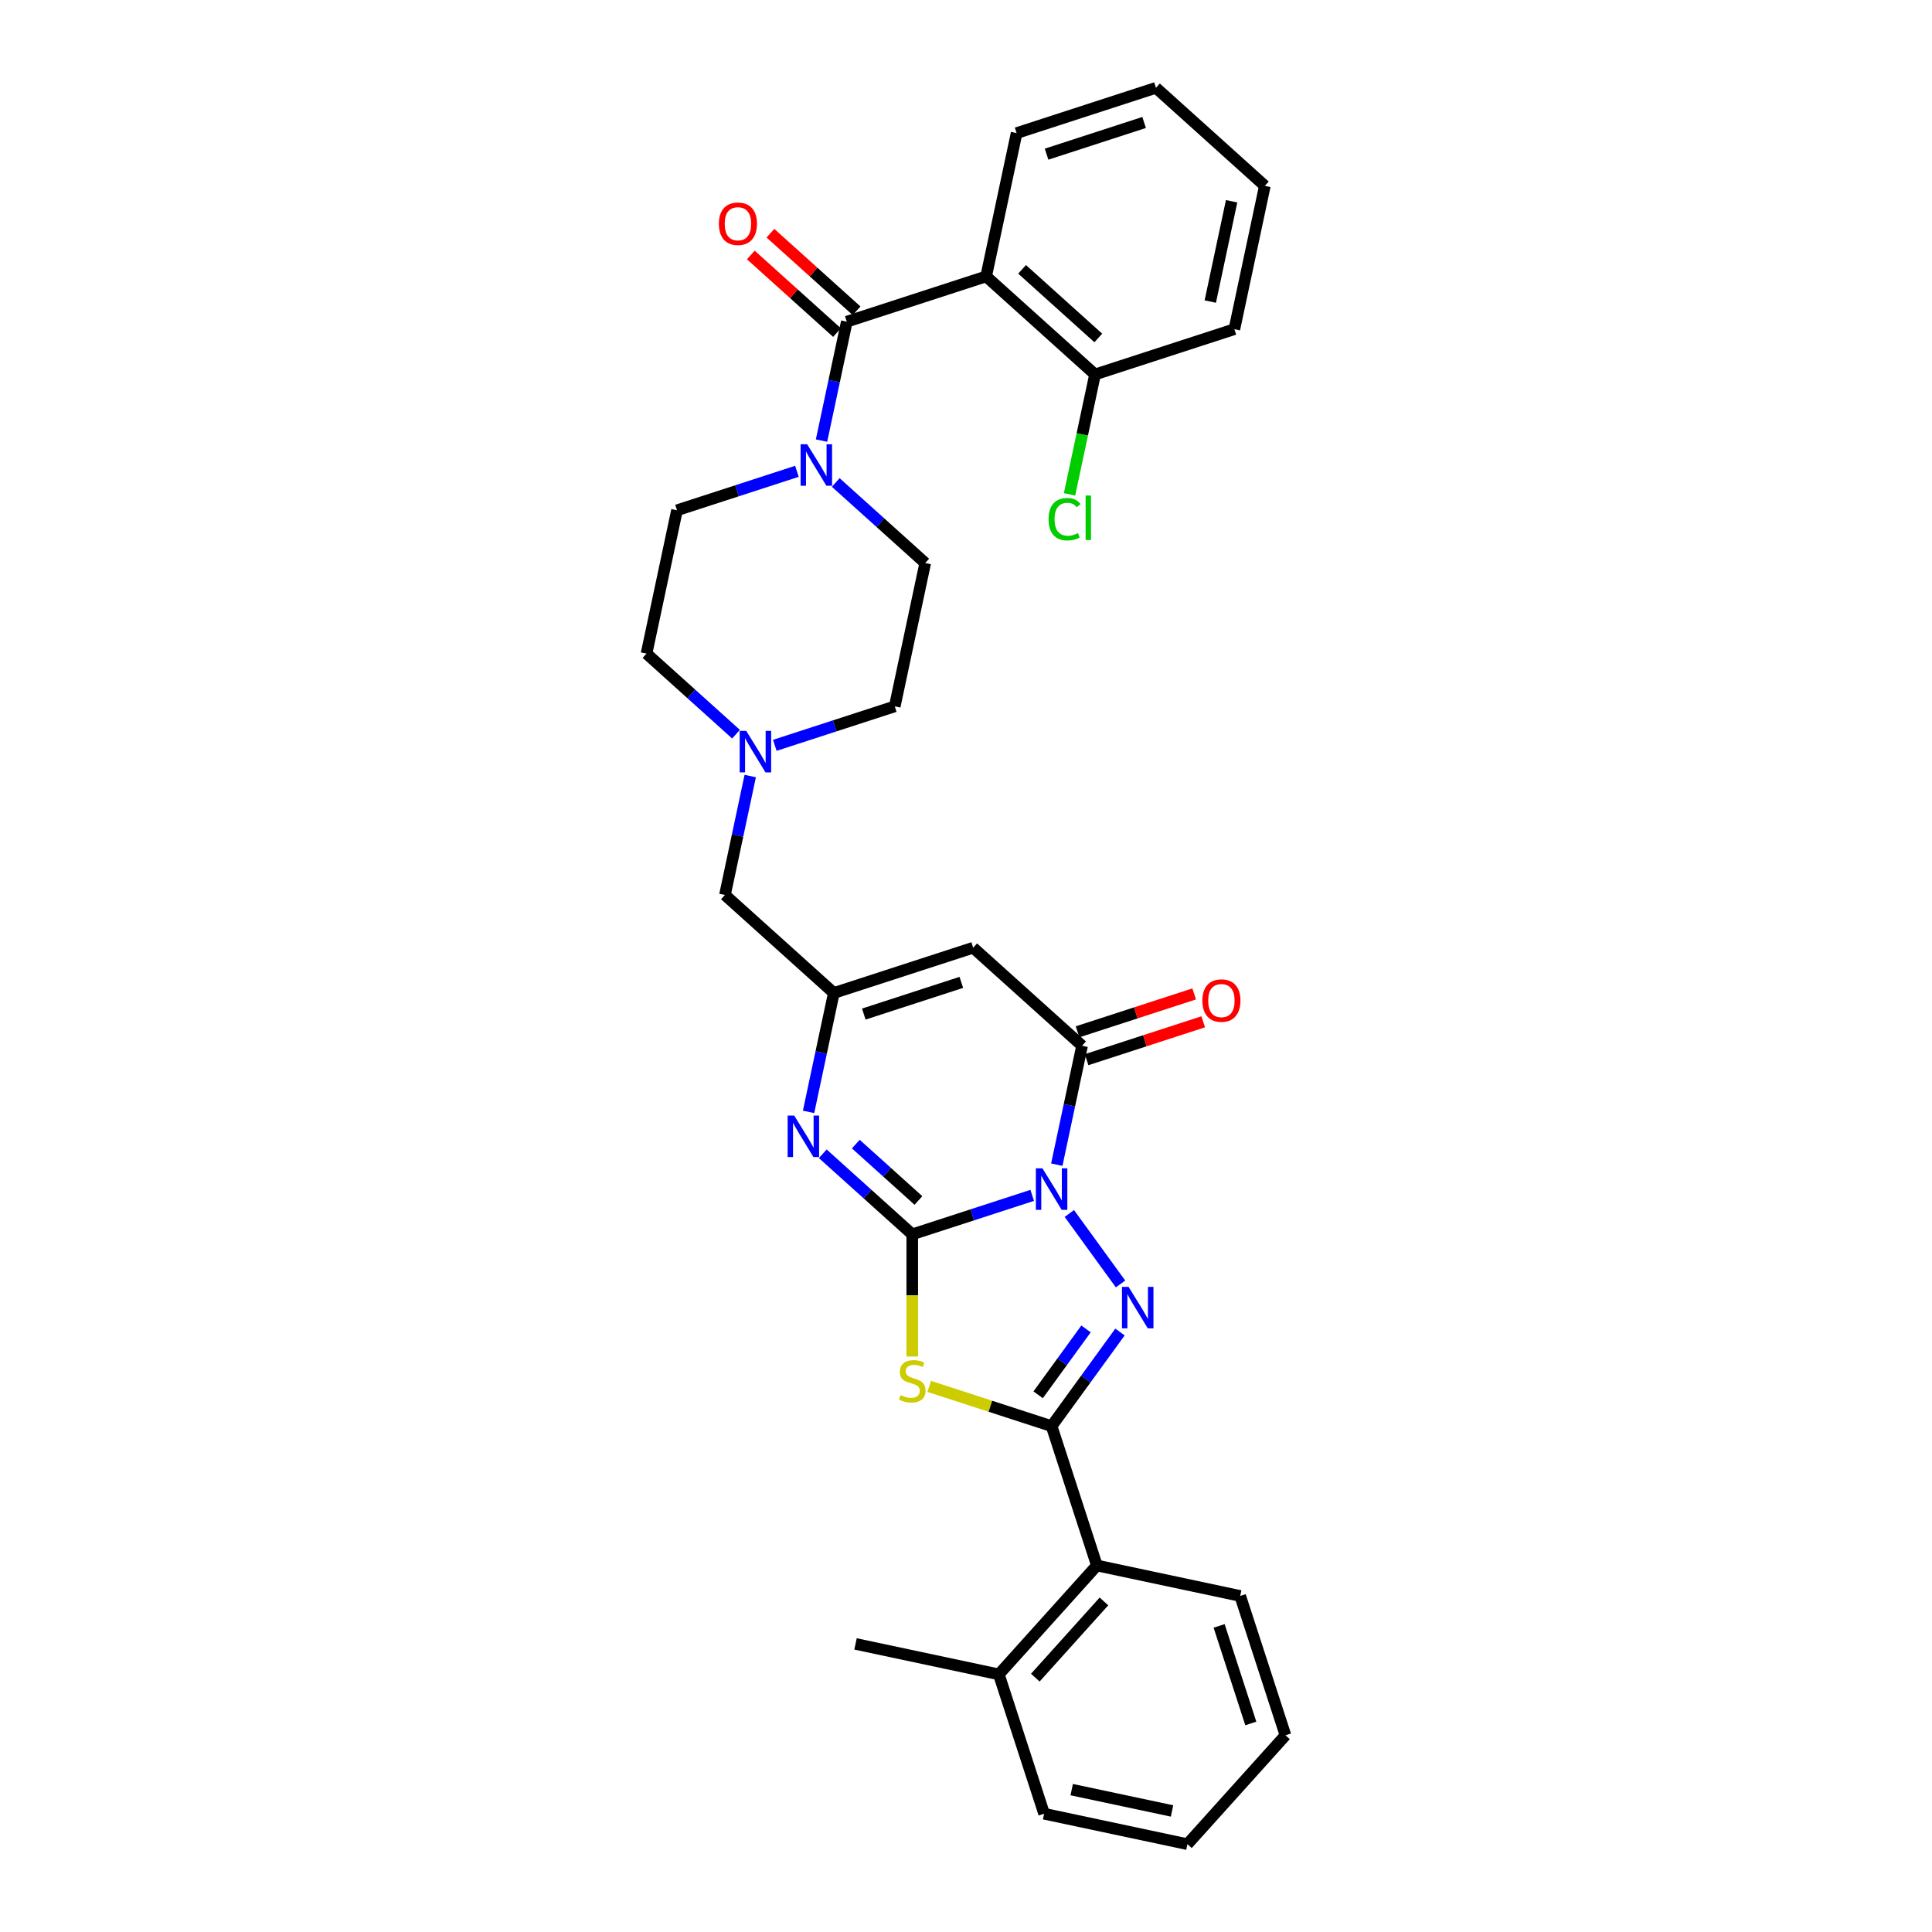 <?xml version='1.0' encoding='iso-8859-1'?>
<svg version='1.1' baseProfile='full'
              xmlns='http://www.w3.org/2000/svg'
                      xmlns:rdkit='http://www.rdkit.org/xml'
                      xmlns:xlink='http://www.w3.org/1999/xlink'
                  xml:space='preserve'
width='1000px' height='1000px' viewBox='0 0 1000 1000'>
<!-- END OF HEADER -->
<rect style='opacity:1.0;fill:#FFFFFF;stroke:none' width='1000' height='1000' x='0' y='0'> </rect>
<path class='bond-0' d='M 534.267,618.723 L 503.224,628.81' style='fill:none;fill-rule:evenodd;stroke:#0000FF;stroke-width:6px;stroke-linecap:butt;stroke-linejoin:miter;stroke-opacity:1' />
<path class='bond-0' d='M 503.224,628.81 L 472.182,638.896' style='fill:none;fill-rule:evenodd;stroke:#000000;stroke-width:6px;stroke-linecap:butt;stroke-linejoin:miter;stroke-opacity:1' />
<path class='bond-1' d='M 553.487,628.095 L 579.988,664.571' style='fill:none;fill-rule:evenodd;stroke:#0000FF;stroke-width:6px;stroke-linecap:butt;stroke-linejoin:miter;stroke-opacity:1' />
<path class='bond-4' d='M 546.993,602.826 L 553.534,572.054' style='fill:none;fill-rule:evenodd;stroke:#0000FF;stroke-width:6px;stroke-linecap:butt;stroke-linejoin:miter;stroke-opacity:1' />
<path class='bond-4' d='M 553.534,572.054 L 560.075,541.281' style='fill:none;fill-rule:evenodd;stroke:#000000;stroke-width:6px;stroke-linecap:butt;stroke-linejoin:miter;stroke-opacity:1' />
<path class='bond-2' d='M 472.182,638.896 L 472.182,670.513' style='fill:none;fill-rule:evenodd;stroke:#000000;stroke-width:6px;stroke-linecap:butt;stroke-linejoin:miter;stroke-opacity:1' />
<path class='bond-2' d='M 472.182,670.513 L 472.182,702.129' style='fill:none;fill-rule:evenodd;stroke:#CCCC00;stroke-width:6px;stroke-linecap:butt;stroke-linejoin:miter;stroke-opacity:1' />
<path class='bond-5' d='M 472.182,638.896 L 449.023,618.044' style='fill:none;fill-rule:evenodd;stroke:#000000;stroke-width:6px;stroke-linecap:butt;stroke-linejoin:miter;stroke-opacity:1' />
<path class='bond-5' d='M 449.023,618.044 L 425.865,597.192' style='fill:none;fill-rule:evenodd;stroke:#0000FF;stroke-width:6px;stroke-linecap:butt;stroke-linejoin:miter;stroke-opacity:1' />
<path class='bond-5' d='M 475.383,621.369 L 459.172,606.772' style='fill:none;fill-rule:evenodd;stroke:#000000;stroke-width:6px;stroke-linecap:butt;stroke-linejoin:miter;stroke-opacity:1' />
<path class='bond-5' d='M 459.172,606.772 L 442.961,592.176' style='fill:none;fill-rule:evenodd;stroke:#0000FF;stroke-width:6px;stroke-linecap:butt;stroke-linejoin:miter;stroke-opacity:1' />
<path class='bond-3' d='M 579.704,689.449 L 562.006,713.809' style='fill:none;fill-rule:evenodd;stroke:#0000FF;stroke-width:6px;stroke-linecap:butt;stroke-linejoin:miter;stroke-opacity:1' />
<path class='bond-3' d='M 562.006,713.809 L 544.307,738.168' style='fill:none;fill-rule:evenodd;stroke:#000000;stroke-width:6px;stroke-linecap:butt;stroke-linejoin:miter;stroke-opacity:1' />
<path class='bond-3' d='M 562.124,687.842 L 549.735,704.894' style='fill:none;fill-rule:evenodd;stroke:#0000FF;stroke-width:6px;stroke-linecap:butt;stroke-linejoin:miter;stroke-opacity:1' />
<path class='bond-3' d='M 549.735,704.894 L 537.346,721.945' style='fill:none;fill-rule:evenodd;stroke:#000000;stroke-width:6px;stroke-linecap:butt;stroke-linejoin:miter;stroke-opacity:1' />
<path class='bond-32' d='M 480.964,717.587 L 512.636,727.878' style='fill:none;fill-rule:evenodd;stroke:#CCCC00;stroke-width:6px;stroke-linecap:butt;stroke-linejoin:miter;stroke-opacity:1' />
<path class='bond-32' d='M 512.636,727.878 L 544.307,738.168' style='fill:none;fill-rule:evenodd;stroke:#000000;stroke-width:6px;stroke-linecap:butt;stroke-linejoin:miter;stroke-opacity:1' />
<path class='bond-11' d='M 544.307,738.168 L 567.743,810.294' style='fill:none;fill-rule:evenodd;stroke:#000000;stroke-width:6px;stroke-linecap:butt;stroke-linejoin:miter;stroke-opacity:1' />
<path class='bond-7' d='M 560.075,541.281 L 503.717,490.536' style='fill:none;fill-rule:evenodd;stroke:#000000;stroke-width:6px;stroke-linecap:butt;stroke-linejoin:miter;stroke-opacity:1' />
<path class='bond-14' d='M 562.418,548.493 L 592.604,538.685' style='fill:none;fill-rule:evenodd;stroke:#000000;stroke-width:6px;stroke-linecap:butt;stroke-linejoin:miter;stroke-opacity:1' />
<path class='bond-14' d='M 592.604,538.685 L 622.789,528.878' style='fill:none;fill-rule:evenodd;stroke:#FF0000;stroke-width:6px;stroke-linecap:butt;stroke-linejoin:miter;stroke-opacity:1' />
<path class='bond-14' d='M 557.731,534.068 L 587.917,524.26' style='fill:none;fill-rule:evenodd;stroke:#000000;stroke-width:6px;stroke-linecap:butt;stroke-linejoin:miter;stroke-opacity:1' />
<path class='bond-14' d='M 587.917,524.26 L 618.102,514.453' style='fill:none;fill-rule:evenodd;stroke:#FF0000;stroke-width:6px;stroke-linecap:butt;stroke-linejoin:miter;stroke-opacity:1' />
<path class='bond-33' d='M 418.509,575.516 L 425.05,544.744' style='fill:none;fill-rule:evenodd;stroke:#0000FF;stroke-width:6px;stroke-linecap:butt;stroke-linejoin:miter;stroke-opacity:1' />
<path class='bond-33' d='M 425.05,544.744 L 431.591,513.971' style='fill:none;fill-rule:evenodd;stroke:#000000;stroke-width:6px;stroke-linecap:butt;stroke-linejoin:miter;stroke-opacity:1' />
<path class='bond-6' d='M 438.303,166.505 L 431.762,197.278' style='fill:none;fill-rule:evenodd;stroke:#000000;stroke-width:6px;stroke-linecap:butt;stroke-linejoin:miter;stroke-opacity:1' />
<path class='bond-6' d='M 431.762,197.278 L 425.221,228.05' style='fill:none;fill-rule:evenodd;stroke:#0000FF;stroke-width:6px;stroke-linecap:butt;stroke-linejoin:miter;stroke-opacity:1' />
<path class='bond-9' d='M 438.303,166.505 L 510.429,143.07' style='fill:none;fill-rule:evenodd;stroke:#000000;stroke-width:6px;stroke-linecap:butt;stroke-linejoin:miter;stroke-opacity:1' />
<path class='bond-15' d='M 443.377,160.869 L 421.076,140.788' style='fill:none;fill-rule:evenodd;stroke:#000000;stroke-width:6px;stroke-linecap:butt;stroke-linejoin:miter;stroke-opacity:1' />
<path class='bond-15' d='M 421.076,140.788 L 398.774,120.708' style='fill:none;fill-rule:evenodd;stroke:#FF0000;stroke-width:6px;stroke-linecap:butt;stroke-linejoin:miter;stroke-opacity:1' />
<path class='bond-15' d='M 433.228,172.141 L 410.927,152.06' style='fill:none;fill-rule:evenodd;stroke:#000000;stroke-width:6px;stroke-linecap:butt;stroke-linejoin:miter;stroke-opacity:1' />
<path class='bond-15' d='M 410.927,152.06 L 388.625,131.98' style='fill:none;fill-rule:evenodd;stroke:#FF0000;stroke-width:6px;stroke-linecap:butt;stroke-linejoin:miter;stroke-opacity:1' />
<path class='bond-8' d='M 503.717,490.536 L 431.591,513.971' style='fill:none;fill-rule:evenodd;stroke:#000000;stroke-width:6px;stroke-linecap:butt;stroke-linejoin:miter;stroke-opacity:1' />
<path class='bond-8' d='M 497.585,508.476 L 447.097,524.881' style='fill:none;fill-rule:evenodd;stroke:#000000;stroke-width:6px;stroke-linecap:butt;stroke-linejoin:miter;stroke-opacity:1' />
<path class='bond-16' d='M 431.591,513.971 L 375.233,463.226' style='fill:none;fill-rule:evenodd;stroke:#000000;stroke-width:6px;stroke-linecap:butt;stroke-linejoin:miter;stroke-opacity:1' />
<path class='bond-13' d='M 510.429,143.07 L 566.787,193.815' style='fill:none;fill-rule:evenodd;stroke:#000000;stroke-width:6px;stroke-linecap:butt;stroke-linejoin:miter;stroke-opacity:1' />
<path class='bond-13' d='M 529.031,139.41 L 568.482,174.932' style='fill:none;fill-rule:evenodd;stroke:#000000;stroke-width:6px;stroke-linecap:butt;stroke-linejoin:miter;stroke-opacity:1' />
<path class='bond-23' d='M 510.429,143.07 L 526.196,68.89' style='fill:none;fill-rule:evenodd;stroke:#000000;stroke-width:6px;stroke-linecap:butt;stroke-linejoin:miter;stroke-opacity:1' />
<path class='bond-10' d='M 412.495,243.947 L 381.452,254.034' style='fill:none;fill-rule:evenodd;stroke:#0000FF;stroke-width:6px;stroke-linecap:butt;stroke-linejoin:miter;stroke-opacity:1' />
<path class='bond-10' d='M 381.452,254.034 L 350.41,264.12' style='fill:none;fill-rule:evenodd;stroke:#000000;stroke-width:6px;stroke-linecap:butt;stroke-linejoin:miter;stroke-opacity:1' />
<path class='bond-35' d='M 432.576,249.726 L 455.735,270.578' style='fill:none;fill-rule:evenodd;stroke:#0000FF;stroke-width:6px;stroke-linecap:butt;stroke-linejoin:miter;stroke-opacity:1' />
<path class='bond-35' d='M 455.735,270.578 L 478.894,291.43' style='fill:none;fill-rule:evenodd;stroke:#000000;stroke-width:6px;stroke-linecap:butt;stroke-linejoin:miter;stroke-opacity:1' />
<path class='bond-19' d='M 567.743,810.294 L 516.997,866.652' style='fill:none;fill-rule:evenodd;stroke:#000000;stroke-width:6px;stroke-linecap:butt;stroke-linejoin:miter;stroke-opacity:1' />
<path class='bond-19' d='M 571.402,828.897 L 535.881,868.348' style='fill:none;fill-rule:evenodd;stroke:#000000;stroke-width:6px;stroke-linecap:butt;stroke-linejoin:miter;stroke-opacity:1' />
<path class='bond-24' d='M 567.743,810.294 L 641.923,826.062' style='fill:none;fill-rule:evenodd;stroke:#000000;stroke-width:6px;stroke-linecap:butt;stroke-linejoin:miter;stroke-opacity:1' />
<path class='bond-12' d='M 388.315,401.68 L 381.774,432.453' style='fill:none;fill-rule:evenodd;stroke:#0000FF;stroke-width:6px;stroke-linecap:butt;stroke-linejoin:miter;stroke-opacity:1' />
<path class='bond-12' d='M 381.774,432.453 L 375.233,463.226' style='fill:none;fill-rule:evenodd;stroke:#000000;stroke-width:6px;stroke-linecap:butt;stroke-linejoin:miter;stroke-opacity:1' />
<path class='bond-20' d='M 401.041,385.783 L 432.084,375.697' style='fill:none;fill-rule:evenodd;stroke:#0000FF;stroke-width:6px;stroke-linecap:butt;stroke-linejoin:miter;stroke-opacity:1' />
<path class='bond-20' d='M 432.084,375.697 L 463.126,365.61' style='fill:none;fill-rule:evenodd;stroke:#000000;stroke-width:6px;stroke-linecap:butt;stroke-linejoin:miter;stroke-opacity:1' />
<path class='bond-21' d='M 380.96,380.005 L 357.801,359.152' style='fill:none;fill-rule:evenodd;stroke:#0000FF;stroke-width:6px;stroke-linecap:butt;stroke-linejoin:miter;stroke-opacity:1' />
<path class='bond-21' d='M 357.801,359.152 L 334.642,338.3' style='fill:none;fill-rule:evenodd;stroke:#000000;stroke-width:6px;stroke-linecap:butt;stroke-linejoin:miter;stroke-opacity:1' />
<path class='bond-22' d='M 566.787,193.815 L 560.189,224.853' style='fill:none;fill-rule:evenodd;stroke:#000000;stroke-width:6px;stroke-linecap:butt;stroke-linejoin:miter;stroke-opacity:1' />
<path class='bond-22' d='M 560.189,224.853 L 553.592,255.891' style='fill:none;fill-rule:evenodd;stroke:#00CC00;stroke-width:6px;stroke-linecap:butt;stroke-linejoin:miter;stroke-opacity:1' />
<path class='bond-25' d='M 566.787,193.815 L 638.912,170.38' style='fill:none;fill-rule:evenodd;stroke:#000000;stroke-width:6px;stroke-linecap:butt;stroke-linejoin:miter;stroke-opacity:1' />
<path class='bond-17' d='M 350.41,264.12 L 334.642,338.3' style='fill:none;fill-rule:evenodd;stroke:#000000;stroke-width:6px;stroke-linecap:butt;stroke-linejoin:miter;stroke-opacity:1' />
<path class='bond-18' d='M 478.894,291.43 L 463.126,365.61' style='fill:none;fill-rule:evenodd;stroke:#000000;stroke-width:6px;stroke-linecap:butt;stroke-linejoin:miter;stroke-opacity:1' />
<path class='bond-26' d='M 516.997,866.652 L 442.817,850.885' style='fill:none;fill-rule:evenodd;stroke:#000000;stroke-width:6px;stroke-linecap:butt;stroke-linejoin:miter;stroke-opacity:1' />
<path class='bond-27' d='M 516.997,866.652 L 540.432,938.778' style='fill:none;fill-rule:evenodd;stroke:#000000;stroke-width:6px;stroke-linecap:butt;stroke-linejoin:miter;stroke-opacity:1' />
<path class='bond-28' d='M 526.196,68.89 L 598.322,45.455' style='fill:none;fill-rule:evenodd;stroke:#000000;stroke-width:6px;stroke-linecap:butt;stroke-linejoin:miter;stroke-opacity:1' />
<path class='bond-28' d='M 541.702,79.799 L 592.19,63.395' style='fill:none;fill-rule:evenodd;stroke:#000000;stroke-width:6px;stroke-linecap:butt;stroke-linejoin:miter;stroke-opacity:1' />
<path class='bond-29' d='M 641.923,826.062 L 665.358,898.187' style='fill:none;fill-rule:evenodd;stroke:#000000;stroke-width:6px;stroke-linecap:butt;stroke-linejoin:miter;stroke-opacity:1' />
<path class='bond-29' d='M 631.013,841.567 L 647.417,892.055' style='fill:none;fill-rule:evenodd;stroke:#000000;stroke-width:6px;stroke-linecap:butt;stroke-linejoin:miter;stroke-opacity:1' />
<path class='bond-36' d='M 638.912,170.38 L 654.68,96.2' style='fill:none;fill-rule:evenodd;stroke:#000000;stroke-width:6px;stroke-linecap:butt;stroke-linejoin:miter;stroke-opacity:1' />
<path class='bond-36' d='M 626.441,156.099 L 637.479,104.173' style='fill:none;fill-rule:evenodd;stroke:#000000;stroke-width:6px;stroke-linecap:butt;stroke-linejoin:miter;stroke-opacity:1' />
<path class='bond-34' d='M 540.432,938.778 L 614.613,954.545' style='fill:none;fill-rule:evenodd;stroke:#000000;stroke-width:6px;stroke-linecap:butt;stroke-linejoin:miter;stroke-opacity:1' />
<path class='bond-34' d='M 554.713,926.307 L 606.639,937.344' style='fill:none;fill-rule:evenodd;stroke:#000000;stroke-width:6px;stroke-linecap:butt;stroke-linejoin:miter;stroke-opacity:1' />
<path class='bond-31' d='M 598.322,45.455 L 654.68,96.2' style='fill:none;fill-rule:evenodd;stroke:#000000;stroke-width:6px;stroke-linecap:butt;stroke-linejoin:miter;stroke-opacity:1' />
<path class='bond-30' d='M 665.358,898.187 L 614.613,954.545' style='fill:none;fill-rule:evenodd;stroke:#000000;stroke-width:6px;stroke-linecap:butt;stroke-linejoin:miter;stroke-opacity:1' />
<path  class='atom-0' d='M 539.56 604.722
L 546.598 616.098
Q 547.295 617.22, 548.418 619.253
Q 549.54 621.285, 549.601 621.407
L 549.601 604.722
L 552.452 604.722
L 552.452 626.2
L 549.51 626.2
L 541.957 613.762
Q 541.077 612.306, 540.136 610.638
Q 539.226 608.969, 538.953 608.454
L 538.953 626.2
L 536.163 626.2
L 536.163 604.722
L 539.56 604.722
' fill='#0000FF'/>
<path  class='atom-2' d='M 584.136 666.076
L 591.174 677.452
Q 591.872 678.574, 592.994 680.607
Q 594.116 682.639, 594.177 682.76
L 594.177 666.076
L 597.029 666.076
L 597.029 687.553
L 594.086 687.553
L 586.533 675.116
Q 585.653 673.66, 584.713 671.991
Q 583.802 670.323, 583.529 669.807
L 583.529 687.553
L 580.739 687.553
L 580.739 666.076
L 584.136 666.076
' fill='#0000FF'/>
<path  class='atom-3' d='M 466.115 722.105
Q 466.358 722.196, 467.359 722.621
Q 468.36 723.045, 469.452 723.318
Q 470.574 723.561, 471.666 723.561
Q 473.699 723.561, 474.882 722.59
Q 476.065 721.589, 476.065 719.86
Q 476.065 718.677, 475.458 717.949
Q 474.882 717.221, 473.972 716.827
Q 473.062 716.432, 471.545 715.977
Q 469.634 715.401, 468.481 714.855
Q 467.359 714.309, 466.54 713.156
Q 465.751 712.003, 465.751 710.062
Q 465.751 707.362, 467.571 705.694
Q 469.421 704.025, 473.062 704.025
Q 475.549 704.025, 478.37 705.208
L 477.672 707.544
Q 475.094 706.482, 473.153 706.482
Q 471.059 706.482, 469.907 707.362
Q 468.754 708.211, 468.784 709.698
Q 468.784 710.851, 469.361 711.548
Q 469.967 712.246, 470.817 712.64
Q 471.696 713.035, 473.153 713.49
Q 475.094 714.096, 476.247 714.703
Q 477.399 715.31, 478.218 716.554
Q 479.068 717.767, 479.068 719.86
Q 479.068 722.833, 477.066 724.441
Q 475.094 726.018, 471.787 726.018
Q 469.876 726.018, 468.42 725.593
Q 466.995 725.199, 465.296 724.501
L 466.115 722.105
' fill='#CCCC00'/>
<path  class='atom-6' d='M 411.076 577.412
L 418.114 588.788
Q 418.812 589.91, 419.934 591.943
Q 421.056 593.975, 421.117 594.097
L 421.117 577.412
L 423.969 577.412
L 423.969 598.889
L 421.026 598.889
L 413.473 586.452
Q 412.593 584.996, 411.653 583.328
Q 410.743 581.659, 410.47 581.143
L 410.47 598.889
L 407.679 598.889
L 407.679 577.412
L 411.076 577.412
' fill='#0000FF'/>
<path  class='atom-11' d='M 417.788 229.946
L 424.826 241.322
Q 425.523 242.444, 426.646 244.477
Q 427.768 246.509, 427.829 246.631
L 427.829 229.946
L 430.68 229.946
L 430.68 251.424
L 427.738 251.424
L 420.184 238.986
Q 419.305 237.53, 418.364 235.862
Q 417.454 234.193, 417.181 233.678
L 417.181 251.424
L 414.39 251.424
L 414.39 229.946
L 417.788 229.946
' fill='#0000FF'/>
<path  class='atom-13' d='M 386.253 378.307
L 393.291 389.682
Q 393.988 390.805, 395.111 392.837
Q 396.233 394.87, 396.294 394.991
L 396.294 378.307
L 399.145 378.307
L 399.145 399.784
L 396.203 399.784
L 388.649 387.347
Q 387.77 385.891, 386.829 384.222
Q 385.919 382.554, 385.646 382.038
L 385.646 399.784
L 382.855 399.784
L 382.855 378.307
L 386.253 378.307
' fill='#0000FF'/>
<path  class='atom-15' d='M 622.342 517.906
Q 622.342 512.749, 624.89 509.868
Q 627.438 506.986, 632.201 506.986
Q 636.963 506.986, 639.511 509.868
Q 642.059 512.749, 642.059 517.906
Q 642.059 523.124, 639.481 526.097
Q 636.903 529.039, 632.201 529.039
Q 627.468 529.039, 624.89 526.097
Q 622.342 523.154, 622.342 517.906
M 632.201 526.613
Q 635.477 526.613, 637.236 524.428
Q 639.026 522.214, 639.026 517.906
Q 639.026 513.69, 637.236 511.566
Q 635.477 509.413, 632.201 509.413
Q 628.924 509.413, 627.135 511.536
Q 625.375 513.659, 625.375 517.906
Q 625.375 522.244, 627.135 524.428
Q 628.924 526.613, 632.201 526.613
' fill='#FF0000'/>
<path  class='atom-16' d='M 372.086 115.82
Q 372.086 110.663, 374.634 107.782
Q 377.182 104.9, 381.945 104.9
Q 386.707 104.9, 389.255 107.782
Q 391.804 110.663, 391.804 115.82
Q 391.804 121.038, 389.225 124.011
Q 386.647 126.953, 381.945 126.953
Q 377.212 126.953, 374.634 124.011
Q 372.086 121.068, 372.086 115.82
M 381.945 124.526
Q 385.221 124.526, 386.98 122.342
Q 388.77 120.128, 388.77 115.82
Q 388.77 111.604, 386.98 109.48
Q 385.221 107.327, 381.945 107.327
Q 378.669 107.327, 376.879 109.45
Q 375.119 111.573, 375.119 115.82
Q 375.119 120.158, 376.879 122.342
Q 378.669 124.526, 381.945 124.526
' fill='#FF0000'/>
<path  class='atom-23' d='M 542.738 268.738
Q 542.738 263.399, 545.225 260.609
Q 547.743 257.787, 552.506 257.787
Q 556.935 257.787, 559.301 260.912
L 557.299 262.55
Q 555.569 260.275, 552.506 260.275
Q 549.26 260.275, 547.531 262.459
Q 545.832 264.613, 545.832 268.738
Q 545.832 272.985, 547.591 275.169
Q 549.381 277.353, 552.839 277.353
Q 555.205 277.353, 557.966 275.928
L 558.815 278.203
Q 557.693 278.931, 555.994 279.356
Q 554.295 279.78, 552.415 279.78
Q 547.743 279.78, 545.225 276.929
Q 542.738 274.077, 542.738 268.738
' fill='#00CC00'/>
<path  class='atom-23' d='M 561.909 256.483
L 564.7 256.483
L 564.7 279.507
L 561.909 279.507
L 561.909 256.483
' fill='#00CC00'/>
</svg>
